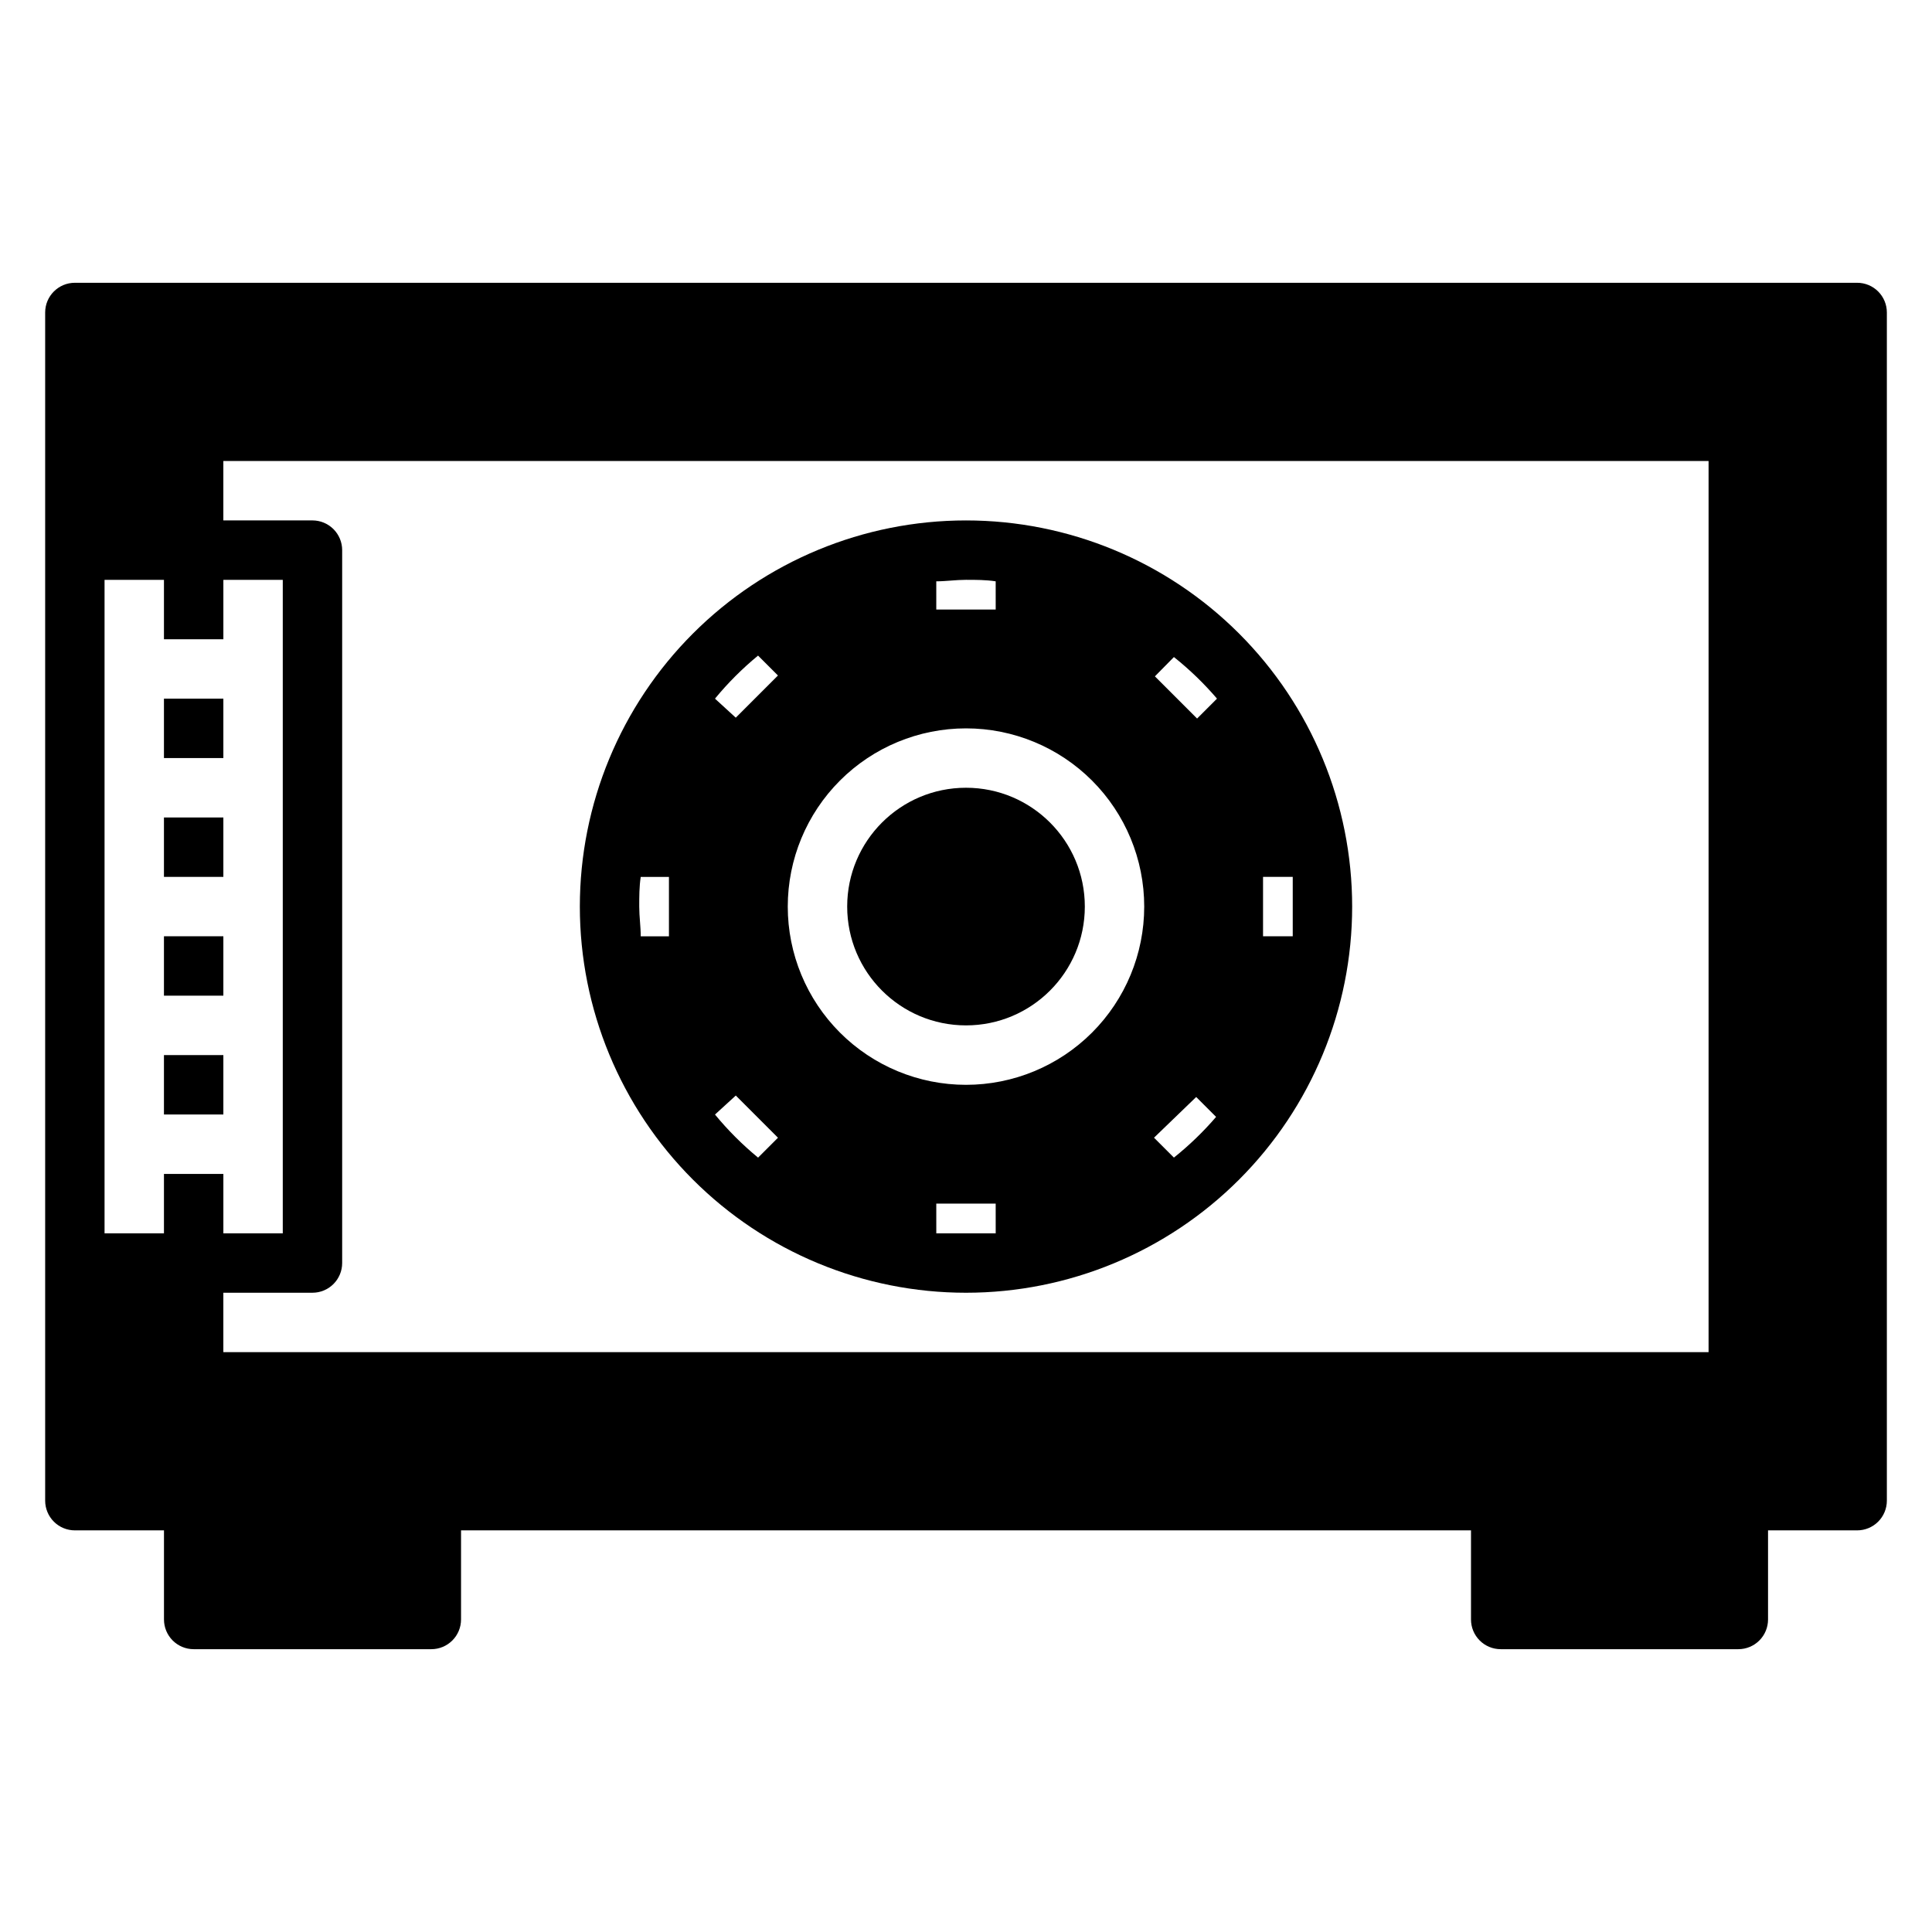 <?xml version="1.0" encoding="UTF-8"?>
<!-- Uploaded to: ICON Repo, www.iconrepo.com, Generator: ICON Repo Mixer Tools -->
<svg fill="#000000" width="800px" height="800px" version="1.1" viewBox="144 144 512 512" xmlns="http://www.w3.org/2000/svg">
 <g>
  <path d="m431.49 384.25c0 17.391-14.098 31.488-31.488 31.488s-31.488-14.098-31.488-31.488 14.098-31.488 31.488-31.488 31.488 14.098 31.488 31.488"/>
  <path d="m636.16 218.94h-472.32c-4.348 0-7.871 3.523-7.871 7.871v314.88c0 2.086 0.832 4.09 2.305 5.566 1.477 1.477 3.481 2.305 5.566 2.305h23.617v23.617c0 2.086 0.832 4.09 2.305 5.566 1.477 1.477 3.481 2.305 5.566 2.305h62.977c2.09 0 4.09-0.828 5.566-2.305 1.477-1.477 2.309-3.481 2.309-5.566v-23.617h267.65v23.617c0 2.086 0.828 4.09 2.305 5.566 1.477 1.477 3.477 2.305 5.566 2.305h62.977c2.086 0 4.09-0.828 5.566-2.305 1.477-1.477 2.305-3.481 2.305-5.566v-23.617h23.617c2.086 0 4.09-0.828 5.566-2.305 1.477-1.477 2.305-3.481 2.305-5.566v-314.88c0-2.086-0.828-4.09-2.305-5.566-1.477-1.477-3.481-2.305-5.566-2.305zm-448.71 236.16v15.742l-15.742 0.004v-173.18h15.742v15.742h15.746v-15.742h15.742v173.18h-15.742v-15.746zm409.34 47.23-393.6 0.004v-15.746h23.617-0.004c2.09 0 4.09-0.828 5.566-2.305 1.477-1.477 2.309-3.481 2.309-5.566v-188.93c0-2.086-0.832-4.09-2.309-5.566-1.477-1.477-3.477-2.305-5.566-2.305h-23.613v-15.742h393.6z"/>
  <path d="m187.45 329.15h15.742v15.742h-15.742z"/>
  <path d="m187.45 360.64h15.742v15.742h-15.742z"/>
  <path d="m187.45 392.12h15.742v15.742h-15.742z"/>
  <path d="m187.45 423.61h15.742v15.742h-15.742z"/>
  <path d="m400 486.59c27.141 0 53.168-10.781 72.359-29.973 19.195-19.191 29.977-45.223 29.977-72.363s-10.781-53.172-29.977-72.363c-19.191-19.191-45.219-29.973-72.359-29.973-27.145 0-53.172 10.781-72.363 29.973-19.191 19.191-29.973 45.223-29.973 72.363s10.781 53.172 29.973 72.363c19.191 19.191 45.219 29.973 72.363 29.973zm78.719-110.21h7.871v7.871 7.871h-7.871zm-70.848 94.465h-7.871-7.871l-0.004-7.871h15.742zm47.23-152.72c4.148 3.305 7.969 6.992 11.414 11.02l-5.273 5.273-11.18-11.18zm5.902 116.59 5.273 5.273h0.004c-3.383 3.934-7.125 7.547-11.18 10.785l-5.273-5.273zm-68.879-136.66c2.598 0 5.195-0.395 7.871-0.395 2.676 0 5.273 0 7.871 0.395l0.004 7.481h-15.746zm7.875 38.969c12.523 0 24.539 4.977 33.398 13.832 8.855 8.859 13.832 20.871 13.832 33.398s-4.977 24.539-13.832 33.398c-8.859 8.859-20.875 13.836-33.398 13.836-12.527 0-24.543-4.977-33.398-13.836-8.859-8.859-13.836-20.871-13.836-33.398s4.977-24.539 13.836-33.398c8.855-8.855 20.871-13.832 33.398-13.832zm-55.105-19.285 5.273 5.273-11.18 11.18-5.508-5.043c3.426-4.164 7.25-7.984 11.414-11.414zm-5.902 116.59 11.18 11.18-5.273 5.273-0.004-0.004c-4.164-3.426-7.988-7.25-11.414-11.414zm-17.715-42.199h-7.477c0-2.598-0.395-5.195-0.395-7.871 0-2.676 0-5.273 0.395-7.871h7.477z"/>
 </g>
</svg>